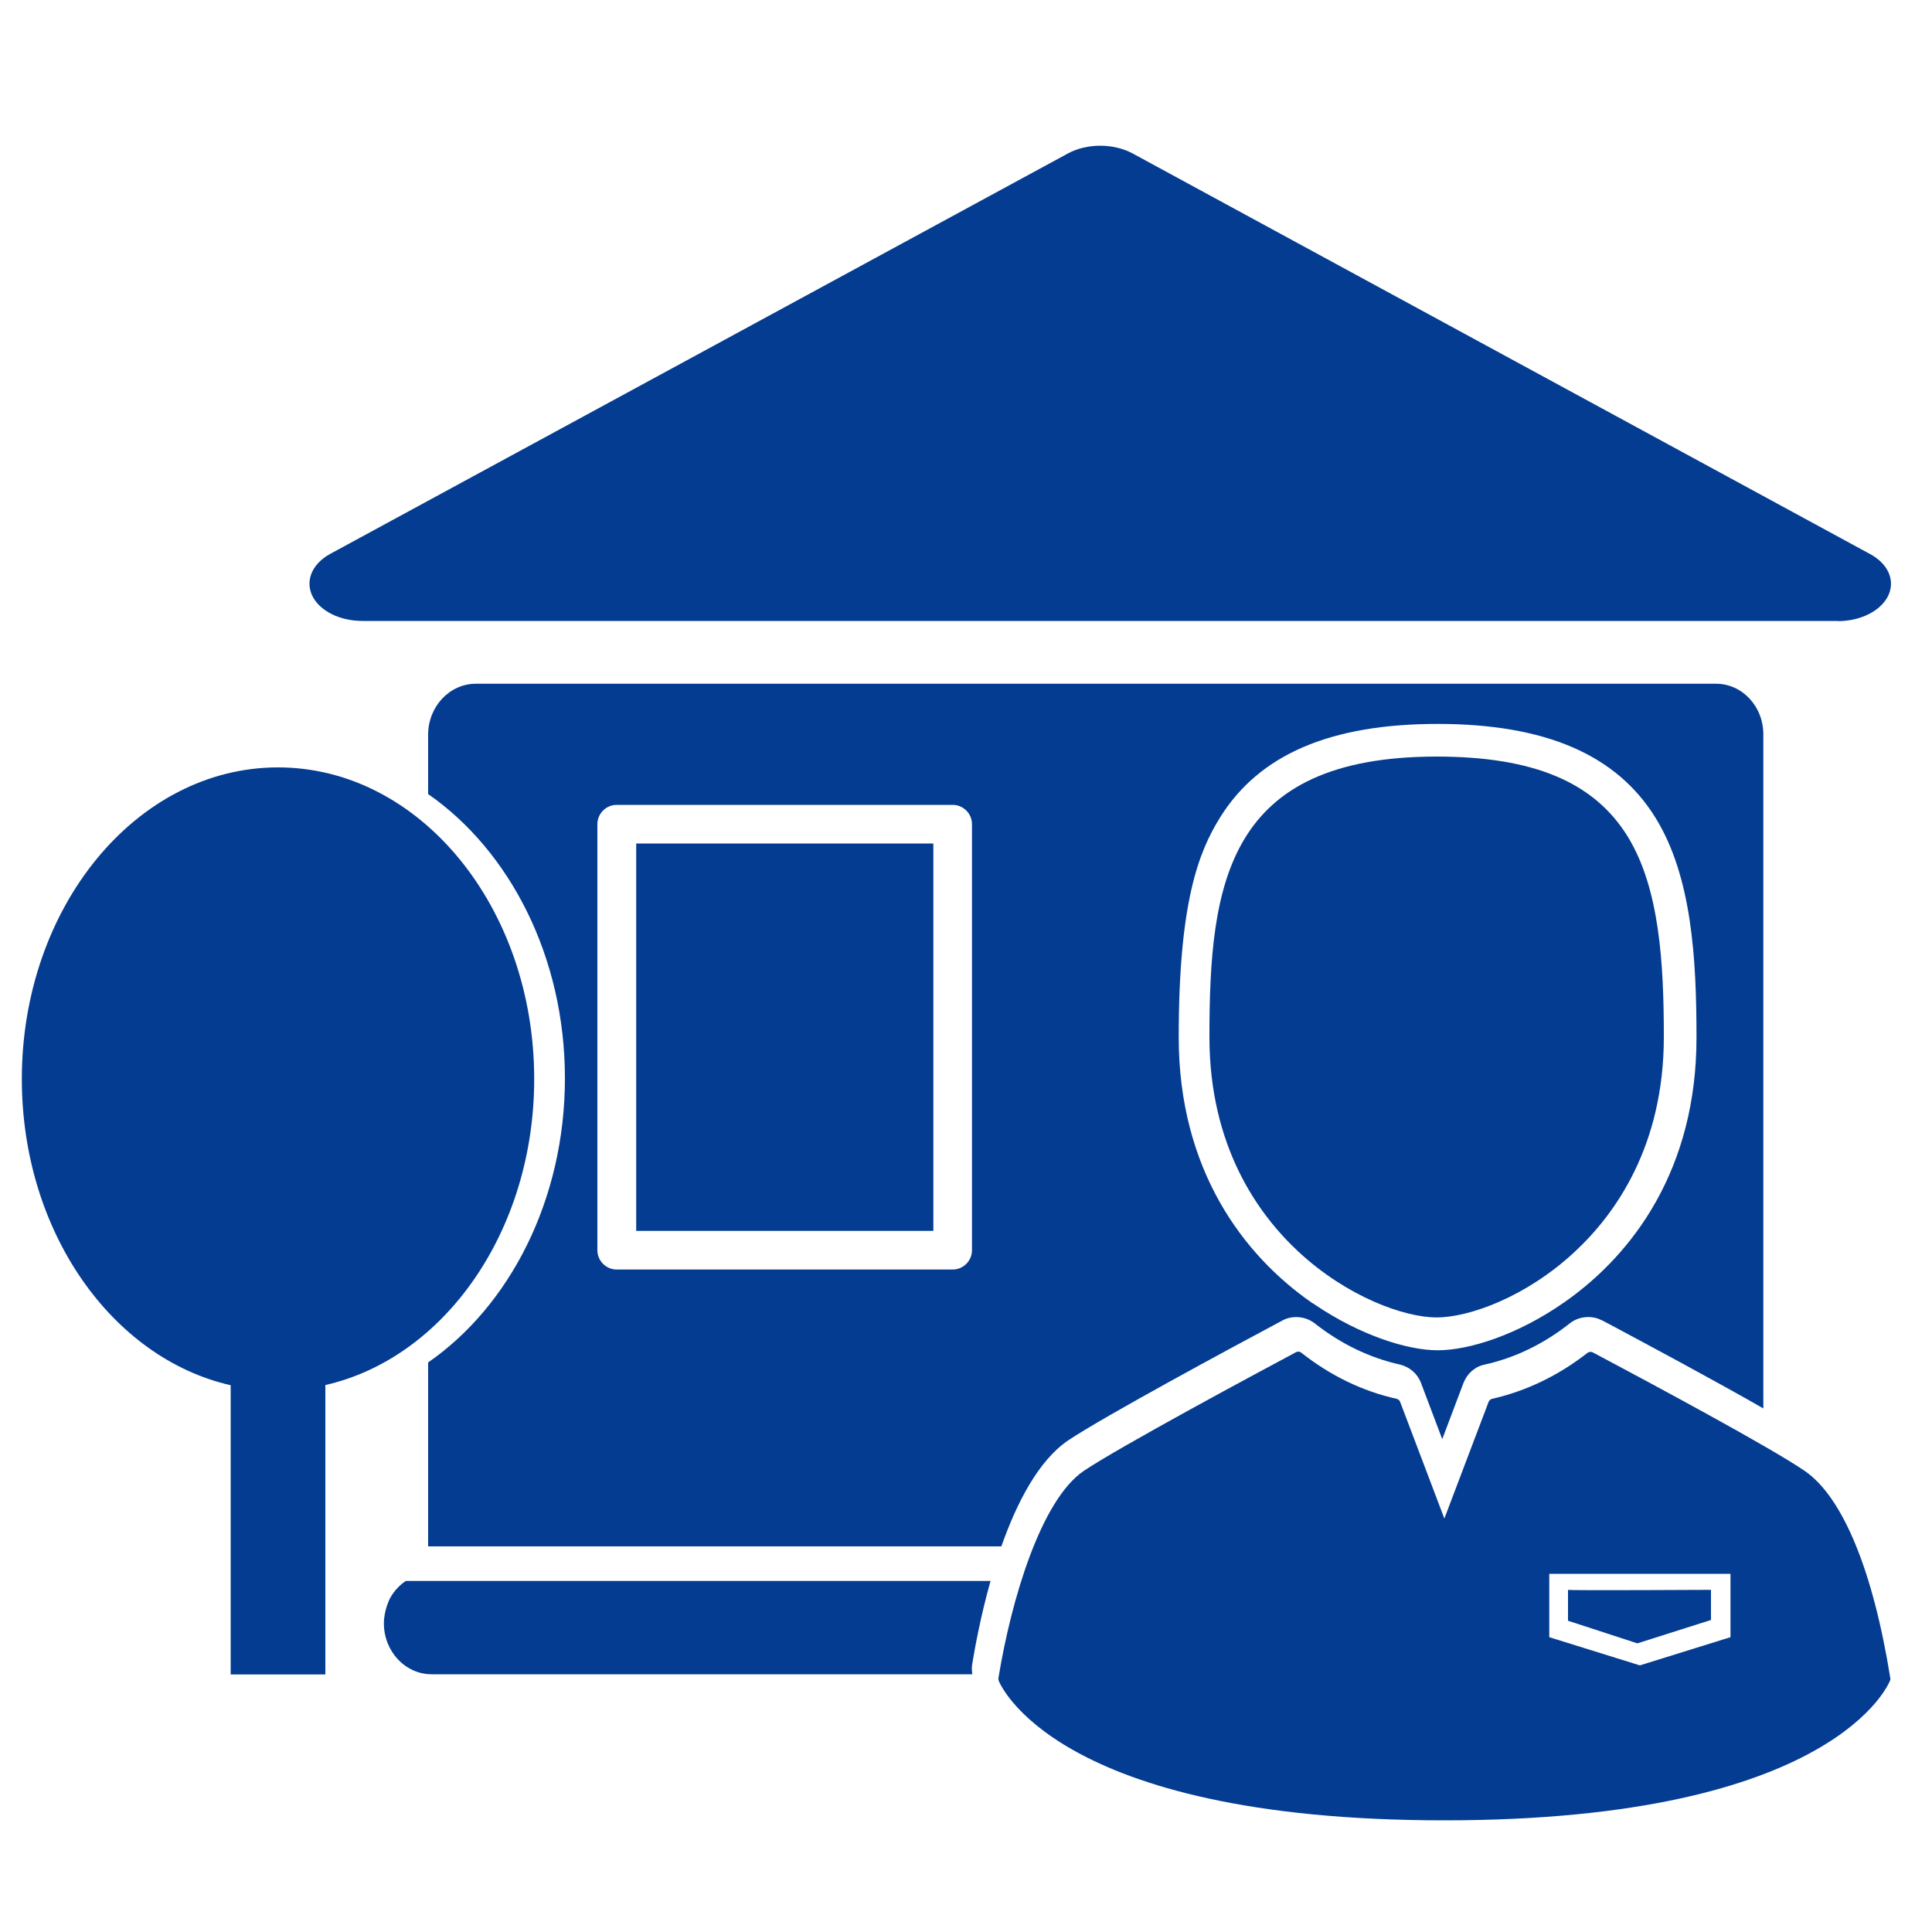 <?xml version="1.0" encoding="utf-8"?>
<!-- Generator: Adobe Illustrator 23.0.2, SVG Export Plug-In . SVG Version: 6.00 Build 0)  -->
<svg version="1.1" id="Layer_1" xmlns="http://www.w3.org/2000/svg" xmlns:xlink="http://www.w3.org/1999/xlink" x="0px" y="0px"
	 viewBox="0 0 100 100" style="enable-background:new 0 0 100 100;" xml:space="preserve">
<style type="text/css">
	.st0{fill:#1D3F8E;}
	.st1{fill:#043C91;}
	.st2{fill:none;}
	.st3{fill:#043C8F;}
	.st4{fill:#00338A;}
</style>
<g>
	<path class="st1" d="M95.13,32.15c1.17,0,2.22-0.53,2.6-1.31c0.38-0.79,0.01-1.65-0.93-2.16L58.62,7.94
		c-0.99-0.53-2.36-0.53-3.34,0L17.09,28.67c-0.93,0.51-1.3,1.37-0.93,2.16c0.38,0.79,1.42,1.31,2.6,1.31H95.13z"/>
	<rect x="32.93" y="43.66" class="st1" width="15.38" height="20.05"/>
	<g>
		<path class="st1" d="M84.25,43.3c-1.74-2.82-4.88-4.14-9.89-4.14c-10.87,0-11.76,6.57-11.76,14.51c0,5.65,2.5,9.16,4.61,11.12
			c2.51,2.33,5.47,3.4,7.15,3.4c1.68,0,4.64-1.06,7.15-3.4c2.1-1.95,4.61-5.47,4.61-11.12C86.12,49.87,85.9,45.98,84.25,43.3z"/>
	</g>
	<path class="st1" d="M74.76,94.22c20.3,0,23.04-7.17,23.07-7.24l0.01-0.02c0.01-0.02,0.01-0.06,0-0.11
		c-0.89-5.55-2.46-9.36-4.42-10.71c-1.77-1.22-8.06-4.59-10.75-6.02l-0.23-0.12c-0.08-0.05-0.2-0.03-0.28,0.03
		C80.66,71.2,79,72,77.24,72.4c-0.09,0.02-0.15,0.08-0.19,0.16l-2.29,6.04l-2.29-6.04c-0.03-0.08-0.1-0.14-0.19-0.16
		c-1.75-0.39-3.41-1.19-4.92-2.38c-0.05-0.04-0.1-0.06-0.16-0.06c-0.04,0-0.08,0.01-0.12,0.03c-2.1,1.12-9.1,4.88-10.98,6.14
		c-2.23,1.51-3.77,6.72-4.42,10.72c-0.01,0.04,0,0.09,0.01,0.14C51.72,87.05,54.46,94.22,74.76,94.22z M80.19,81.46h9.38v3.28
		l-4.69,1.46l-4.69-1.46V81.46z"/>
	<path class="st1" d="M88.82,35.39H24.63c-1.36,0-2.47,1.18-2.47,2.64v3.07c4.23,2.94,7.08,8.43,7.08,14.71
		c0,6.28-2.85,11.78-7.08,14.71v9.52h29.67c0.79-2.24,1.91-4.43,3.45-5.48c1.87-1.25,8.3-4.72,11.04-6.18
		c0.02-0.01,0.04-0.02,0.05-0.03c0.01,0,0.01,0,0.02-0.01c0.52-0.27,1.18-0.21,1.65,0.15c1.36,1.07,2.85,1.79,4.42,2.14
		c0.5,0.12,0.91,0.47,1.09,0.95l1.1,2.91l1.1-2.91c0.19-0.49,0.6-0.85,1.1-0.95c1.57-0.35,3.06-1.07,4.41-2.14
		c0.46-0.36,1.12-0.42,1.63-0.16c0.01,0,0.02,0.01,0.03,0.01l0.23,0.12c0.05,0.03,0.12,0.06,0.17,0.09c2.04,1.09,5.42,2.9,7.95,4.35
		V38.03C91.28,36.57,90.18,35.39,88.82,35.39z M50.31,64.71c0,0.55-0.45,1-1,1H31.92c-0.55,0-1-0.45-1-1V42.66c0-0.55,0.45-1,1-1
		h17.39c0.55,0,1,0.45,1,1V64.71z M81.02,67.37c-2.44,1.72-4.98,2.52-6.6,2.52c-1.56,0-3.99-0.76-6.36-2.36
		c-0.05-0.04-0.1-0.06-0.16-0.1c-3.54-2.46-6.89-6.88-6.89-13.75c0-6.95,1.02-9.56,2.13-11.35c2.02-3.27,5.71-4.86,11.27-4.86
		c5.57,0,9.26,1.59,11.28,4.86c1.87,3.03,2.12,7.24,2.12,11.35C87.82,60.5,84.53,64.9,81.02,67.37z"/>
	<path class="st1" d="M50.32,86.14c0.14-0.85,0.44-2.5,0.95-4.31H21c-0.19,0.13-0.56,0.42-0.82,0.91c0,0-0.31,0.6-0.31,1.28
		c0,1.46,1.11,2.64,2.47,2.64h27.99C50.3,86.49,50.29,86.31,50.32,86.14z"/>
	<path class="st1" d="M27.65,55.85c0-8.91-5.94-16.13-13.26-16.13c-7.32,0-13.26,7.22-13.26,16.13c0,7.89,4.66,14.45,10.81,15.85
		v14.97h4.9V71.69C22.99,70.29,27.65,63.73,27.65,55.85z"/>
	<path class="st1" d="M81.16,82.29l0,1.6l3.59,1.17l3.81-1.21l0-1.56C88.56,82.29,81.12,82.33,81.16,82.29z"/>
</g>
<line class="st2" x1="82.5" y1="68.22" x2="80.5" y2="67.25"/>
</svg>
